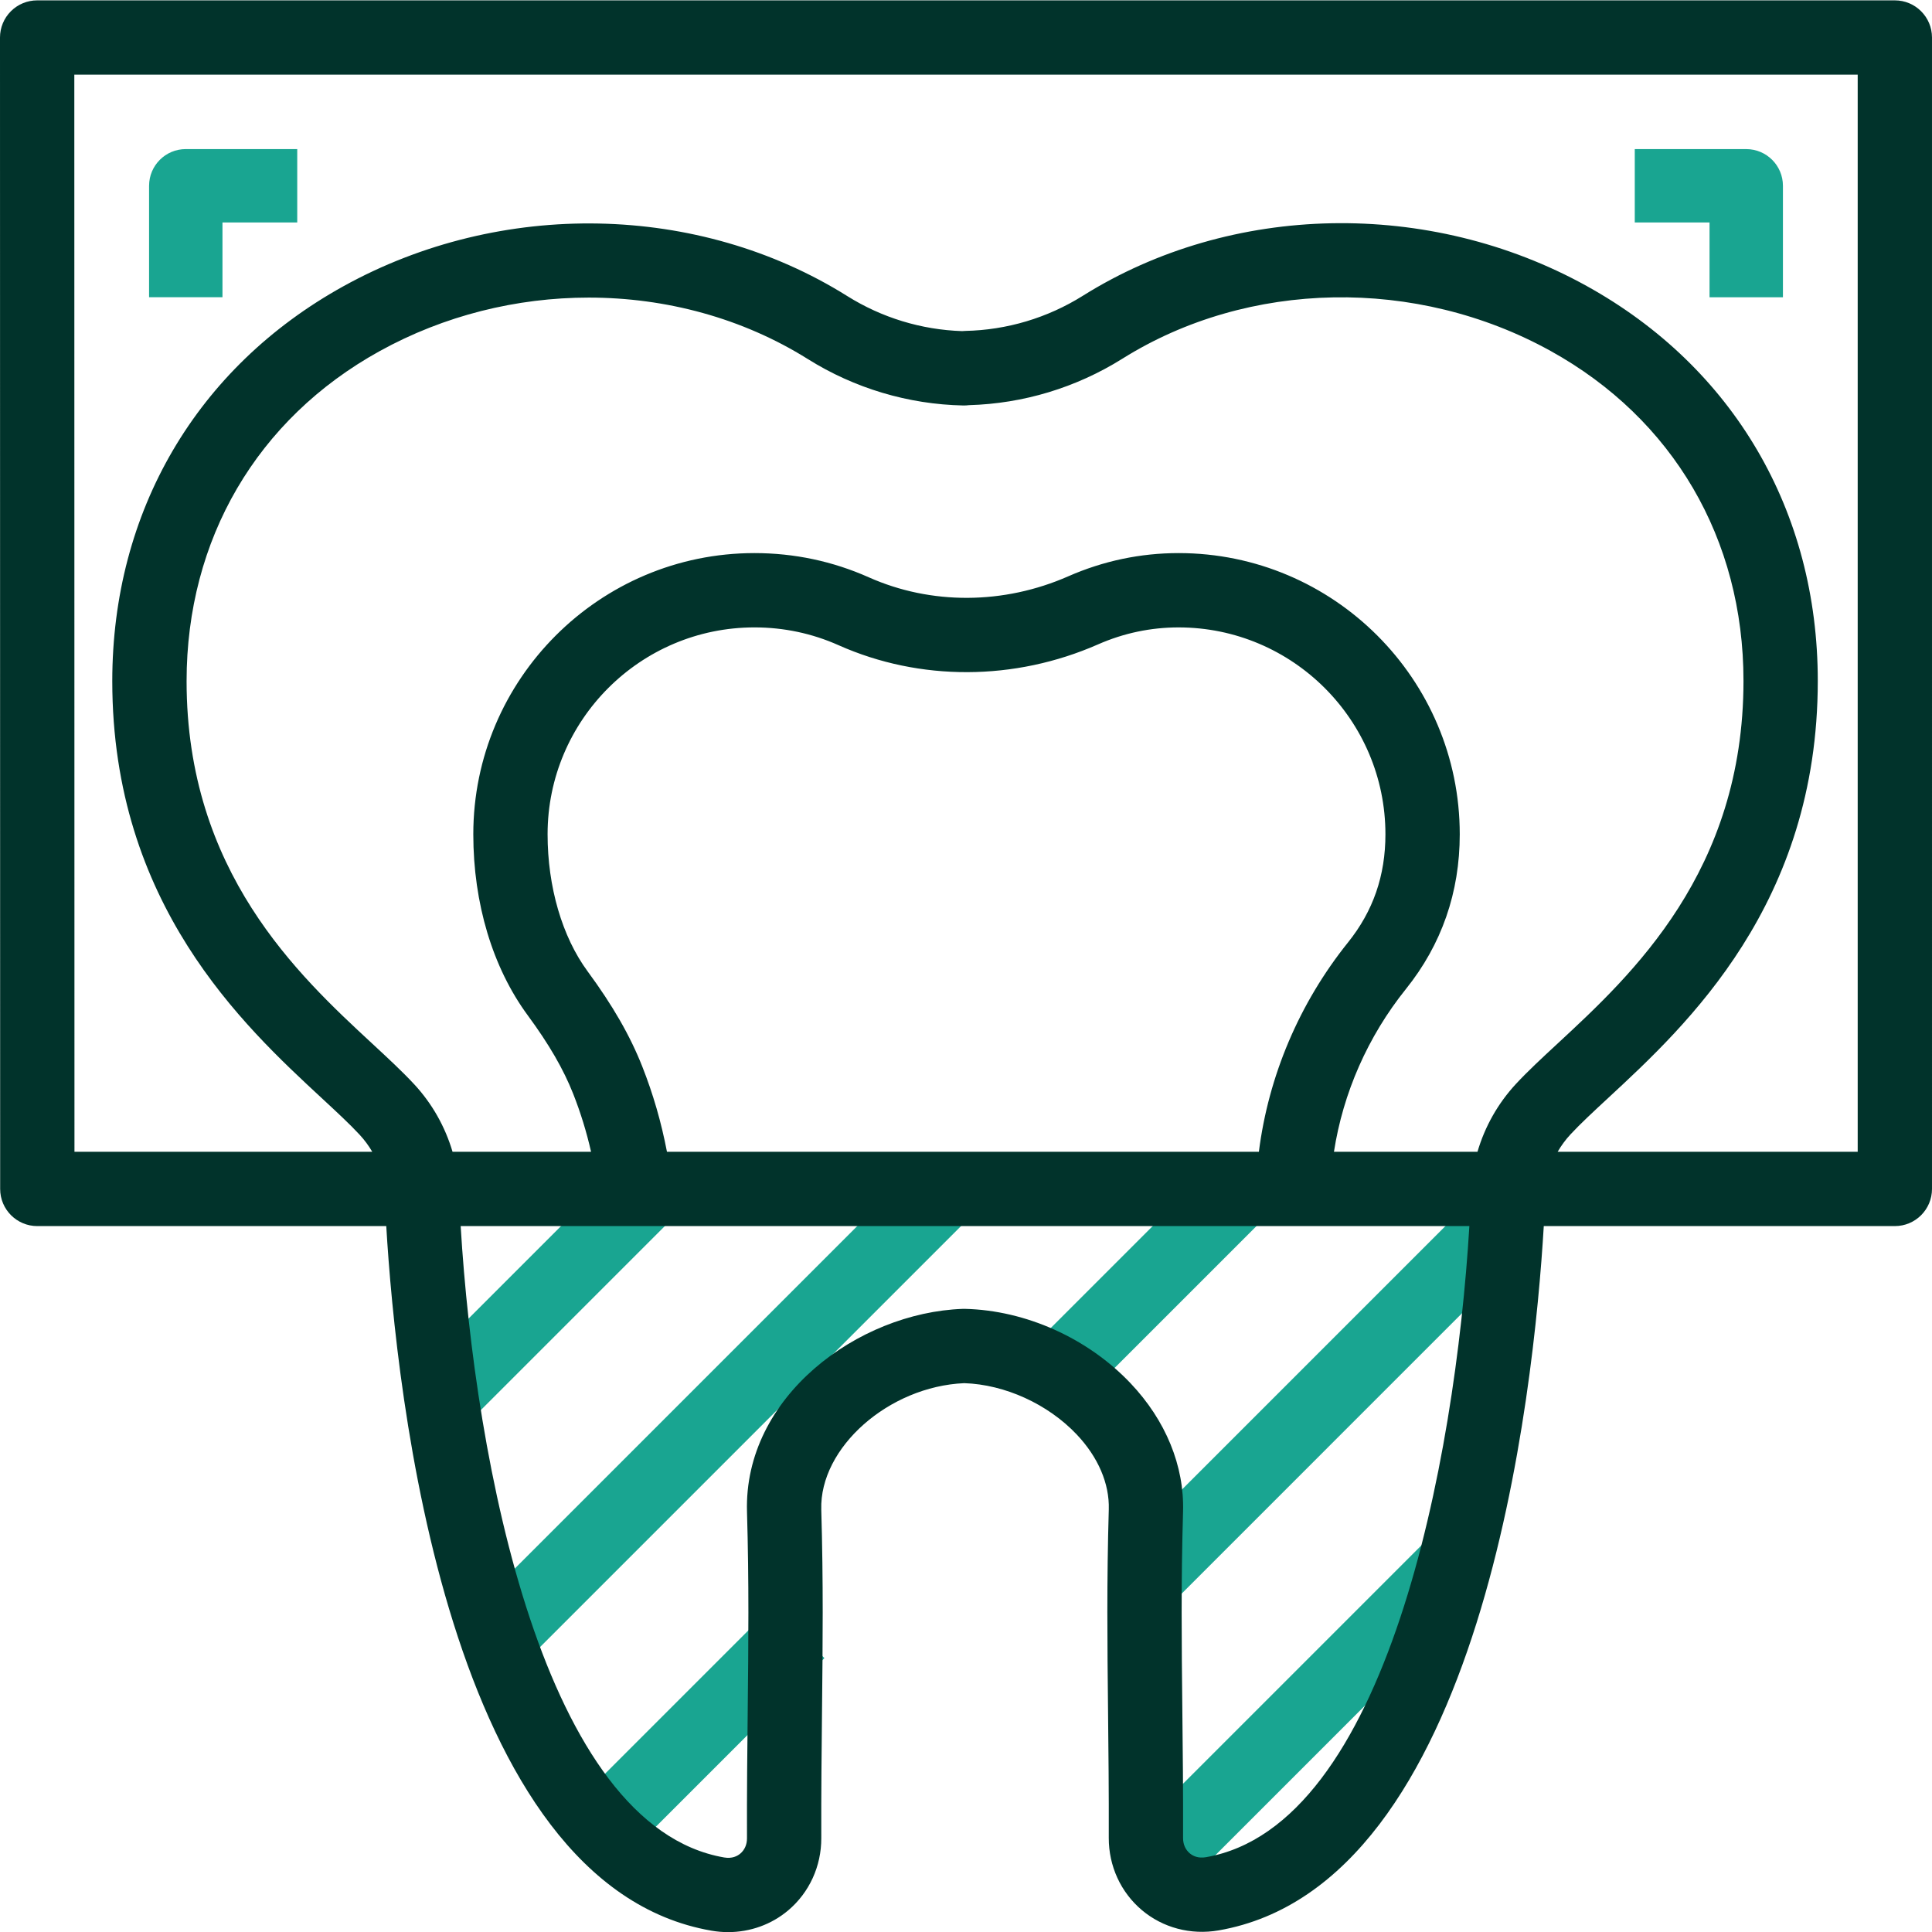 <?xml version="1.0" encoding="UTF-8"?>
<svg xmlns="http://www.w3.org/2000/svg" version="1.1" viewBox="0 0 260 260">
  <defs>
    <style>
      .cls-1 {
        fill: #01332b;
      }

      .cls-2 {
        fill: #19a591;
      }
    </style>
  </defs>
  <!-- Generator: Adobe Illustrator 28.7.1, SVG Export Plug-In . SVG Version: 1.2.0 Build 142)  -->
  <g>
    <g id="Artwork">
      <path class="cls-2" d="M63.595,190.876l-6.984-6.984,28.017-28.017,6.984,6.984-28.017,28.017ZM62.096,218.27l6.984,6.984,62.395-62.395-6.984-6.984-62.395,62.395ZM75.295,244.828l6.984,6.984,28.669-28.67-6.984-6.984-28.669,28.67ZM163.767,156.357l-25.793,25.792,6.984,6.984,25.793-25.792-6.984-6.984ZM150.601,208.917l6.984,6.984,48.703-48.704-6.984-6.984-48.703,48.704ZM153.325,245.93l6.984,6.984,38.183-38.183-6.984-6.984-38.183,38.183ZM20.062,25.002v15h9.877v-10.062h10.062v-9.877h-15c-2.728,0-4.938,2.211-4.938,4.938ZM235,20.064h-15v9.877h10.062v10.062h9.877v-15c0-2.728-2.211-4.938-4.938-4.938Z"/>
      <path class="cls-1" d="M255,.049H5C3.674.049,2.402.576,1.464,1.514c-.938.938-1.464,2.209-1.464,3.536l.021,154.954c0,2.761,2.239,4.999,5,4.999h46.96c1.317,22.264,8.226,88.672,43.769,94.82.747.129,1.495.193,2.236.193,2.969,0,5.832-1.021,8.093-2.931,2.837-2.396,4.458-5.938,4.446-9.717-.019-6.181.041-11.747.098-17.13.095-8.926.185-17.355-.1-27.083-.245-8.345,9.085-16.576,19.239-17.014,5.469.176,11.252,2.808,15.125,6.892,2.893,3.05,4.43,6.632,4.328,10.086-.285,9.728-.195,18.158-.1,27.083.057,5.384.116,10.949.098,17.129-.012,3.779,1.608,7.32,4.445,9.716,2.825,2.388,6.591,3.385,10.329,2.739,35.521-6.145,42.444-72.487,43.767-94.784h47.245c2.762,0,5-2.238,5-5V5.049c0-2.761-2.238-5-5-5ZM55.726,145.902c-1.579-1.703-3.465-3.45-5.649-5.474-9.942-9.21-24.967-23.129-24.967-48.764,0-19.086,9.462-35.269,25.959-44.399,8.707-4.818,18.476-7.217,28.161-7.217,10.396,0,20.696,2.765,29.477,8.268,6.283,3.938,13.519,6.1,20.925,6.251.257.004.512-.009.766-.043,7.304-.202,14.432-2.358,20.635-6.245,16.96-10.631,39.585-11.042,57.638-1.051,16.497,9.13,25.959,25.313,25.959,44.399,0,25.637-15.025,39.555-24.968,48.766-2.184,2.022-4.069,3.769-5.648,5.472-2.434,2.626-4.189,5.75-5.182,9.138h-19.315c1.227-7.919,4.552-15.511,9.689-21.911,4.805-5.987,7.241-12.993,7.241-20.822,0-20.864-16.975-37.838-37.839-37.838-5.134,0-10.132,1.053-14.856,3.129-8.678,3.814-18.461,3.861-26.836.13-4.855-2.163-10.031-3.259-15.383-3.259-20.864,0-37.838,16.974-37.838,37.838,0,9.299,2.603,17.955,7.329,24.372,2.863,3.889,4.807,7.247,6.118,10.57,1,2.538,1.789,5.102,2.402,7.791h-18.643c-.995-3.374-2.747-6.485-5.172-9.101ZM89.757,155.003c-.769-3.998-1.851-7.742-3.316-11.459-1.637-4.15-3.978-8.228-7.368-12.832-3.419-4.644-5.381-11.366-5.381-18.442,0-15.35,12.488-27.838,27.838-27.838,3.941,0,7.749.805,11.314,2.394,10.943,4.875,23.674,4.836,34.929-.109,3.448-1.516,7.093-2.284,10.833-2.284,15.351,0,27.839,12.488,27.839,27.838,0,5.574-1.648,10.337-5.04,14.563-6.566,8.18-10.702,17.977-11.991,28.17h-79.657ZM162.283,249.934c-1.072.184-1.77-.184-2.173-.525-.581-.491-.9-1.217-.897-2.046.019-6.248-.041-11.849-.099-17.266-.094-8.822-.183-17.155.097-26.684.18-6.134-2.33-12.264-7.067-17.26-5.758-6.072-14.09-9.815-22.29-10.013-.1-.003-.198-.001-.297.002-14.094.501-29.482,11.838-29.029,27.307.279,9.527.19,17.86.097,26.684-.058,5.417-.118,11.018-.099,17.267.002.828-.316,1.555-.897,2.046-.404.342-1.109.708-2.173.524-24.317-4.206-33.551-53.219-35.461-84.967h135.747c-1.916,31.748-11.154,80.726-35.458,84.931ZM250,155.003h-40.378c.483-.834,1.058-1.62,1.725-2.339,1.319-1.424,3.076-3.051,5.109-4.935,10.537-9.761,28.173-26.097,28.173-56.102,0-22.832-11.342-42.204-31.117-53.148-21.188-11.726-47.796-11.204-67.79,1.327-4.752,2.978-10.223,4.612-15.82,4.727-.142.003-.283.012-.423.027-5.473-.176-10.812-1.804-15.461-4.718-19.996-12.531-46.604-13.052-67.791-1.326-19.775,10.944-31.117,30.316-31.117,53.148,0,30.003,17.635,46.339,28.171,56.1,2.034,1.885,3.791,3.512,5.111,4.937.657.709,1.227,1.481,1.705,2.302H10.021l-.02-144.954h240v144.954Z"/>
    </g>
  </g>
</svg>